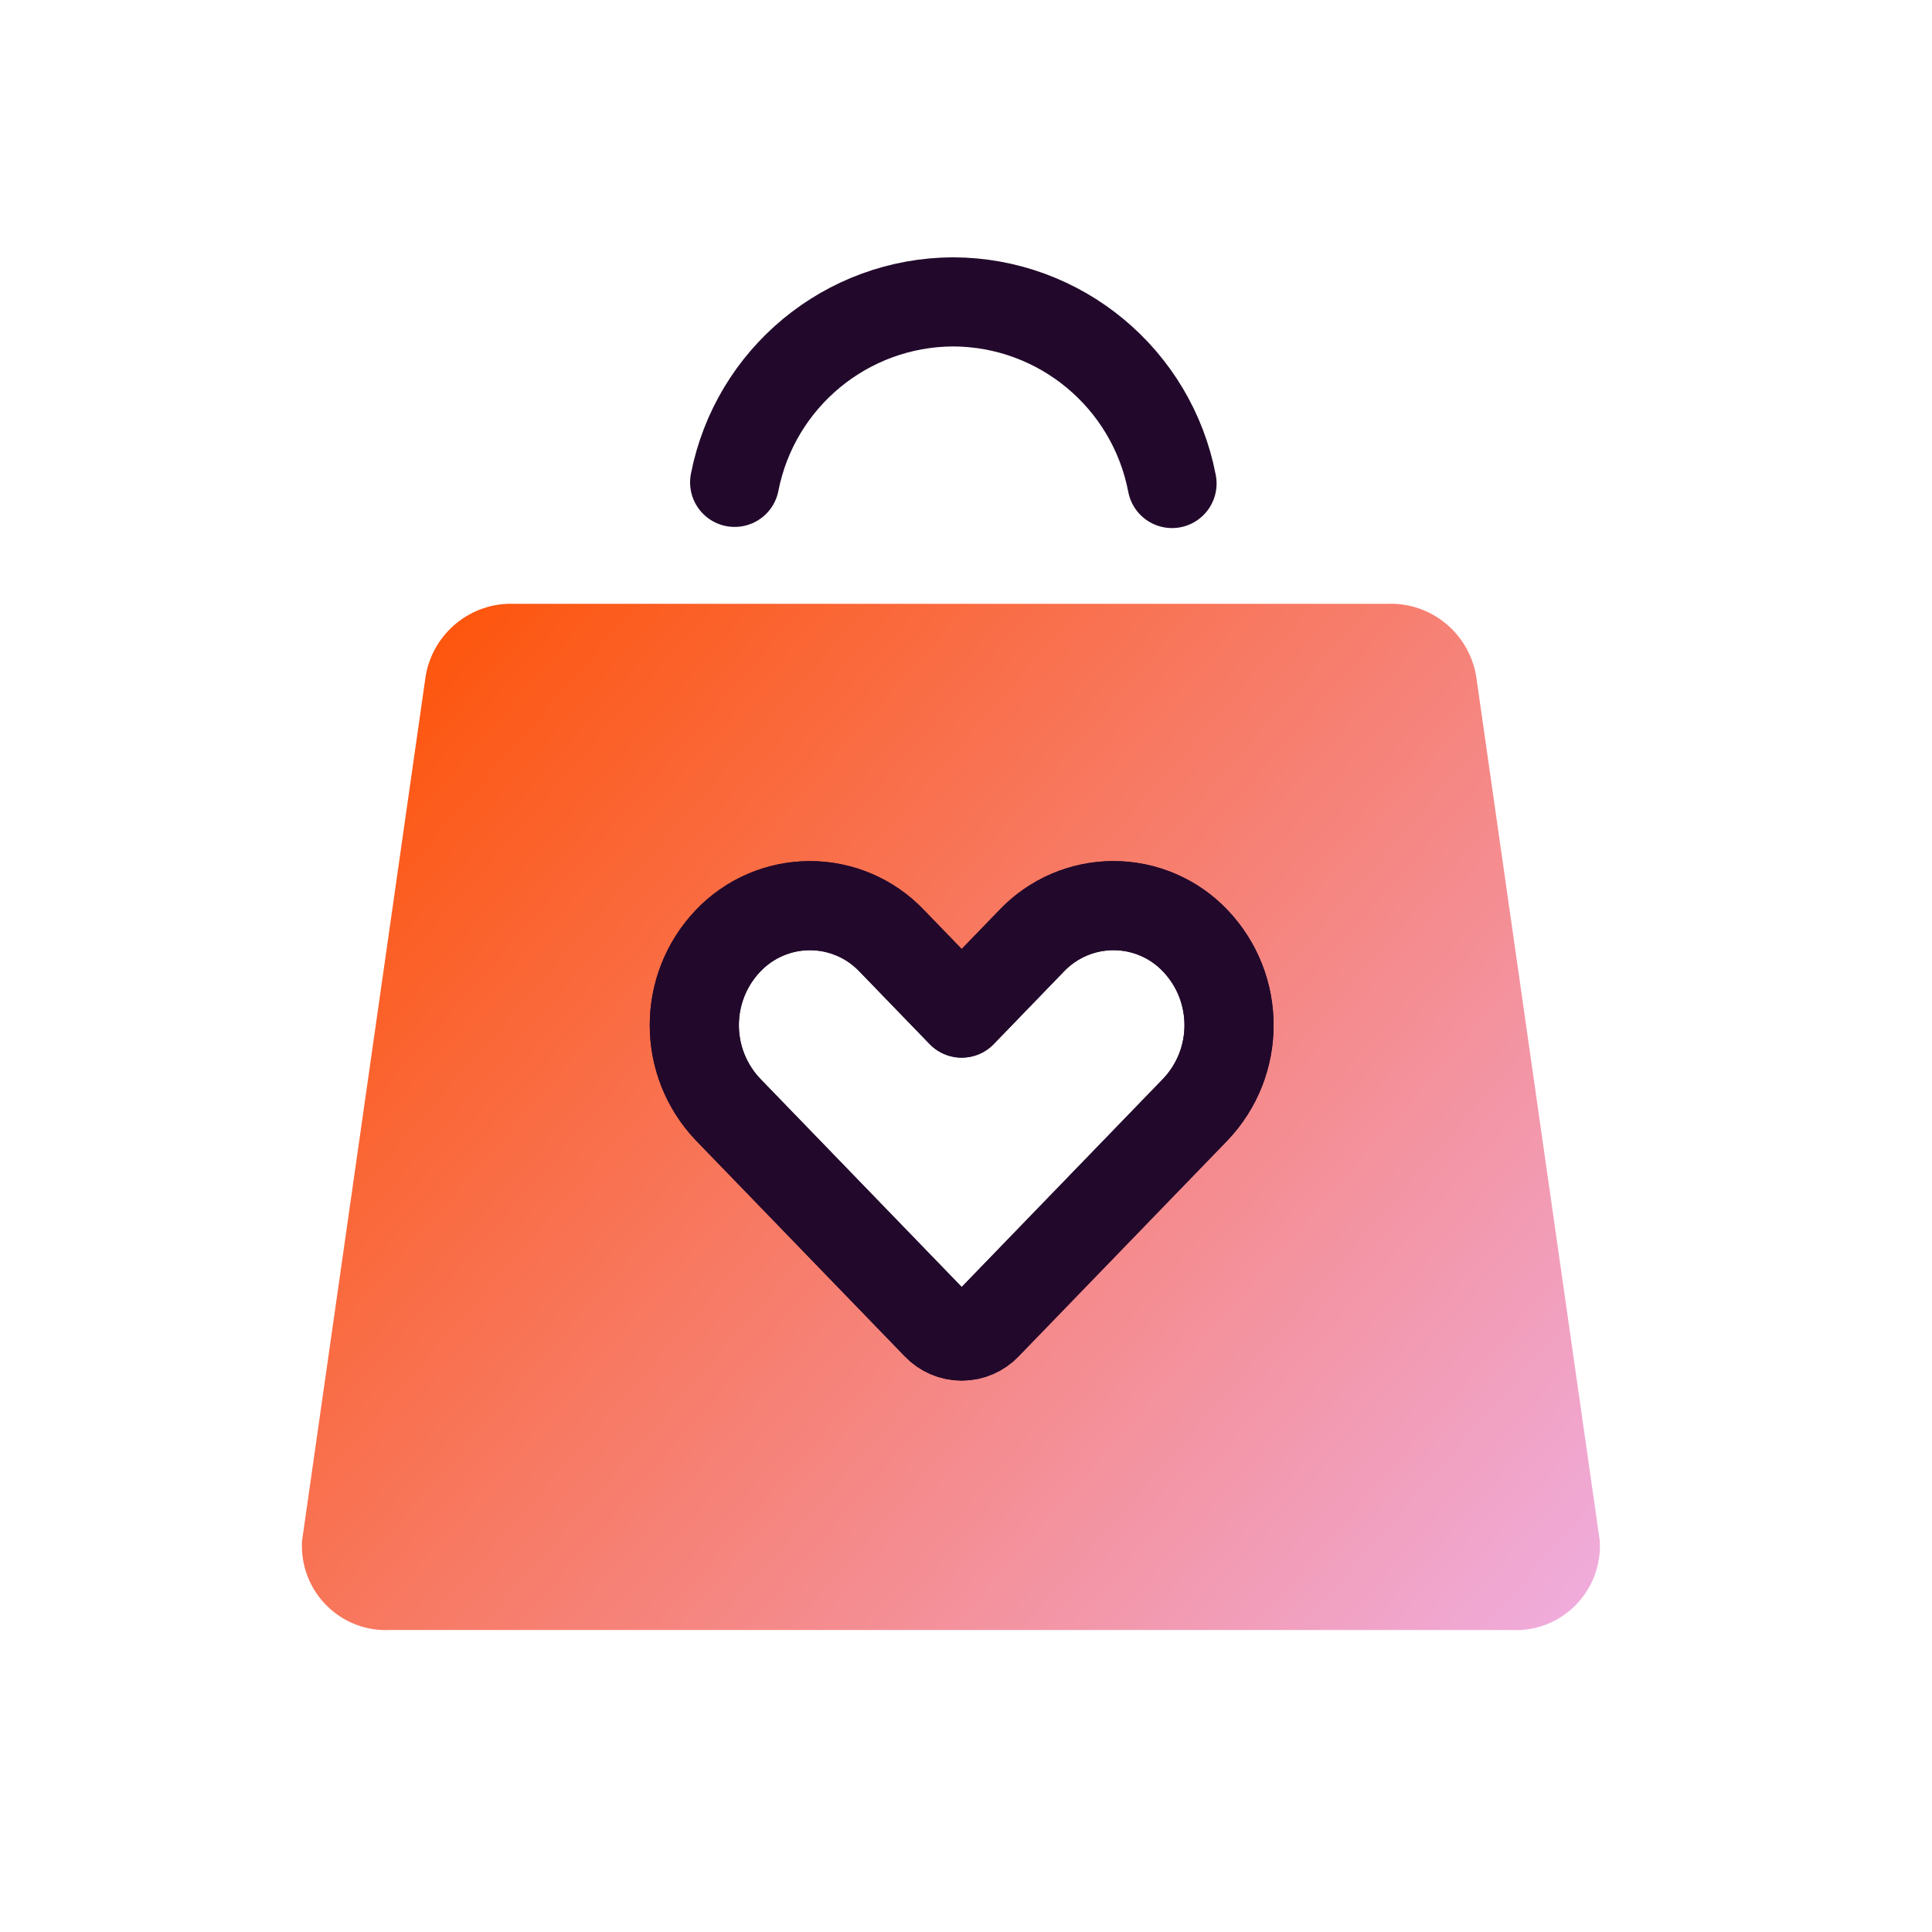<?xml version="1.0" encoding="UTF-8"?> <svg xmlns="http://www.w3.org/2000/svg" width="64" height="64" viewBox="0 0 64 64" fill="none"><path fill-rule="evenodd" clip-rule="evenodd" d="M17.044 20.002H45.958C47.394 19.945 48.65 20.963 48.898 22.386L52.996 51.053C53.039 51.849 52.743 52.625 52.181 53.187C51.619 53.749 50.845 54.043 50.054 53.995H12.948C12.157 54.043 11.383 53.749 10.82 53.187C10.258 52.626 9.961 51.849 10.004 51.053L14.102 22.386C14.35 20.962 15.608 19.944 17.044 20.002ZM36.885 30C37.909 30 38.888 30.419 39.593 31.161C41.087 32.728 41.087 35.193 39.593 36.76L32.681 43.905C32.467 44.13 32.169 44.258 31.858 44.258C31.546 44.258 31.249 44.13 31.034 43.905L24.122 36.76C22.626 35.193 22.626 32.728 24.122 31.161C24.828 30.42 25.806 30.001 26.829 30.001C27.852 30.001 28.83 30.42 29.536 31.161L31.857 33.56L34.177 31.161C34.883 30.419 35.862 30 36.885 30Z" fill="url(#paint0_linear_8553_35430)"></path><path d="M38.825 16.017C38.158 12.534 35.117 10.011 31.571 10V10C28.043 10.015 25.015 12.517 24.336 15.979" stroke="#22092B" stroke-width="2.952" stroke-linecap="round" stroke-linejoin="round"></path><path fill-rule="evenodd" clip-rule="evenodd" d="M39.593 31.161C38.888 30.42 37.909 30 36.885 30C35.862 30 34.883 30.42 34.177 31.161L31.857 33.56L29.536 31.161C28.831 30.42 27.852 30.001 26.829 30.001C25.806 30.001 24.828 30.42 24.122 31.161C22.626 32.728 22.626 35.193 24.122 36.76L31.034 43.905C31.249 44.13 31.546 44.258 31.858 44.258C32.169 44.258 32.467 44.13 32.681 43.905L39.593 36.76C41.087 35.193 41.087 32.728 39.593 31.161Z" stroke="#22092B" stroke-width="2.952" stroke-linecap="round" stroke-linejoin="round"></path><path fill-rule="evenodd" clip-rule="evenodd" d="M39.593 31.161C38.888 30.42 37.909 30 36.885 30C35.862 30 34.883 30.42 34.177 31.161L31.857 33.56L29.536 31.161C28.831 30.42 27.852 30.001 26.829 30.001C25.806 30.001 24.828 30.42 24.122 31.161C22.626 32.728 22.626 35.193 24.122 36.76L31.034 43.905C31.249 44.13 31.546 44.258 31.858 44.258C32.169 44.258 32.467 44.13 32.681 43.905L39.593 36.76C41.087 35.193 41.087 32.728 39.593 31.161Z" stroke="#22092B" stroke-width="2.952" stroke-linecap="round" stroke-linejoin="round"></path><defs><linearGradient id="paint0_linear_8553_35430" x1="10" y1="21.224" x2="51.292" y2="57.159" gradientUnits="userSpaceOnUse"><stop stop-color="#FE5000"></stop><stop offset="1" stop-color="#EFAFE3"></stop></linearGradient></defs></svg> 
